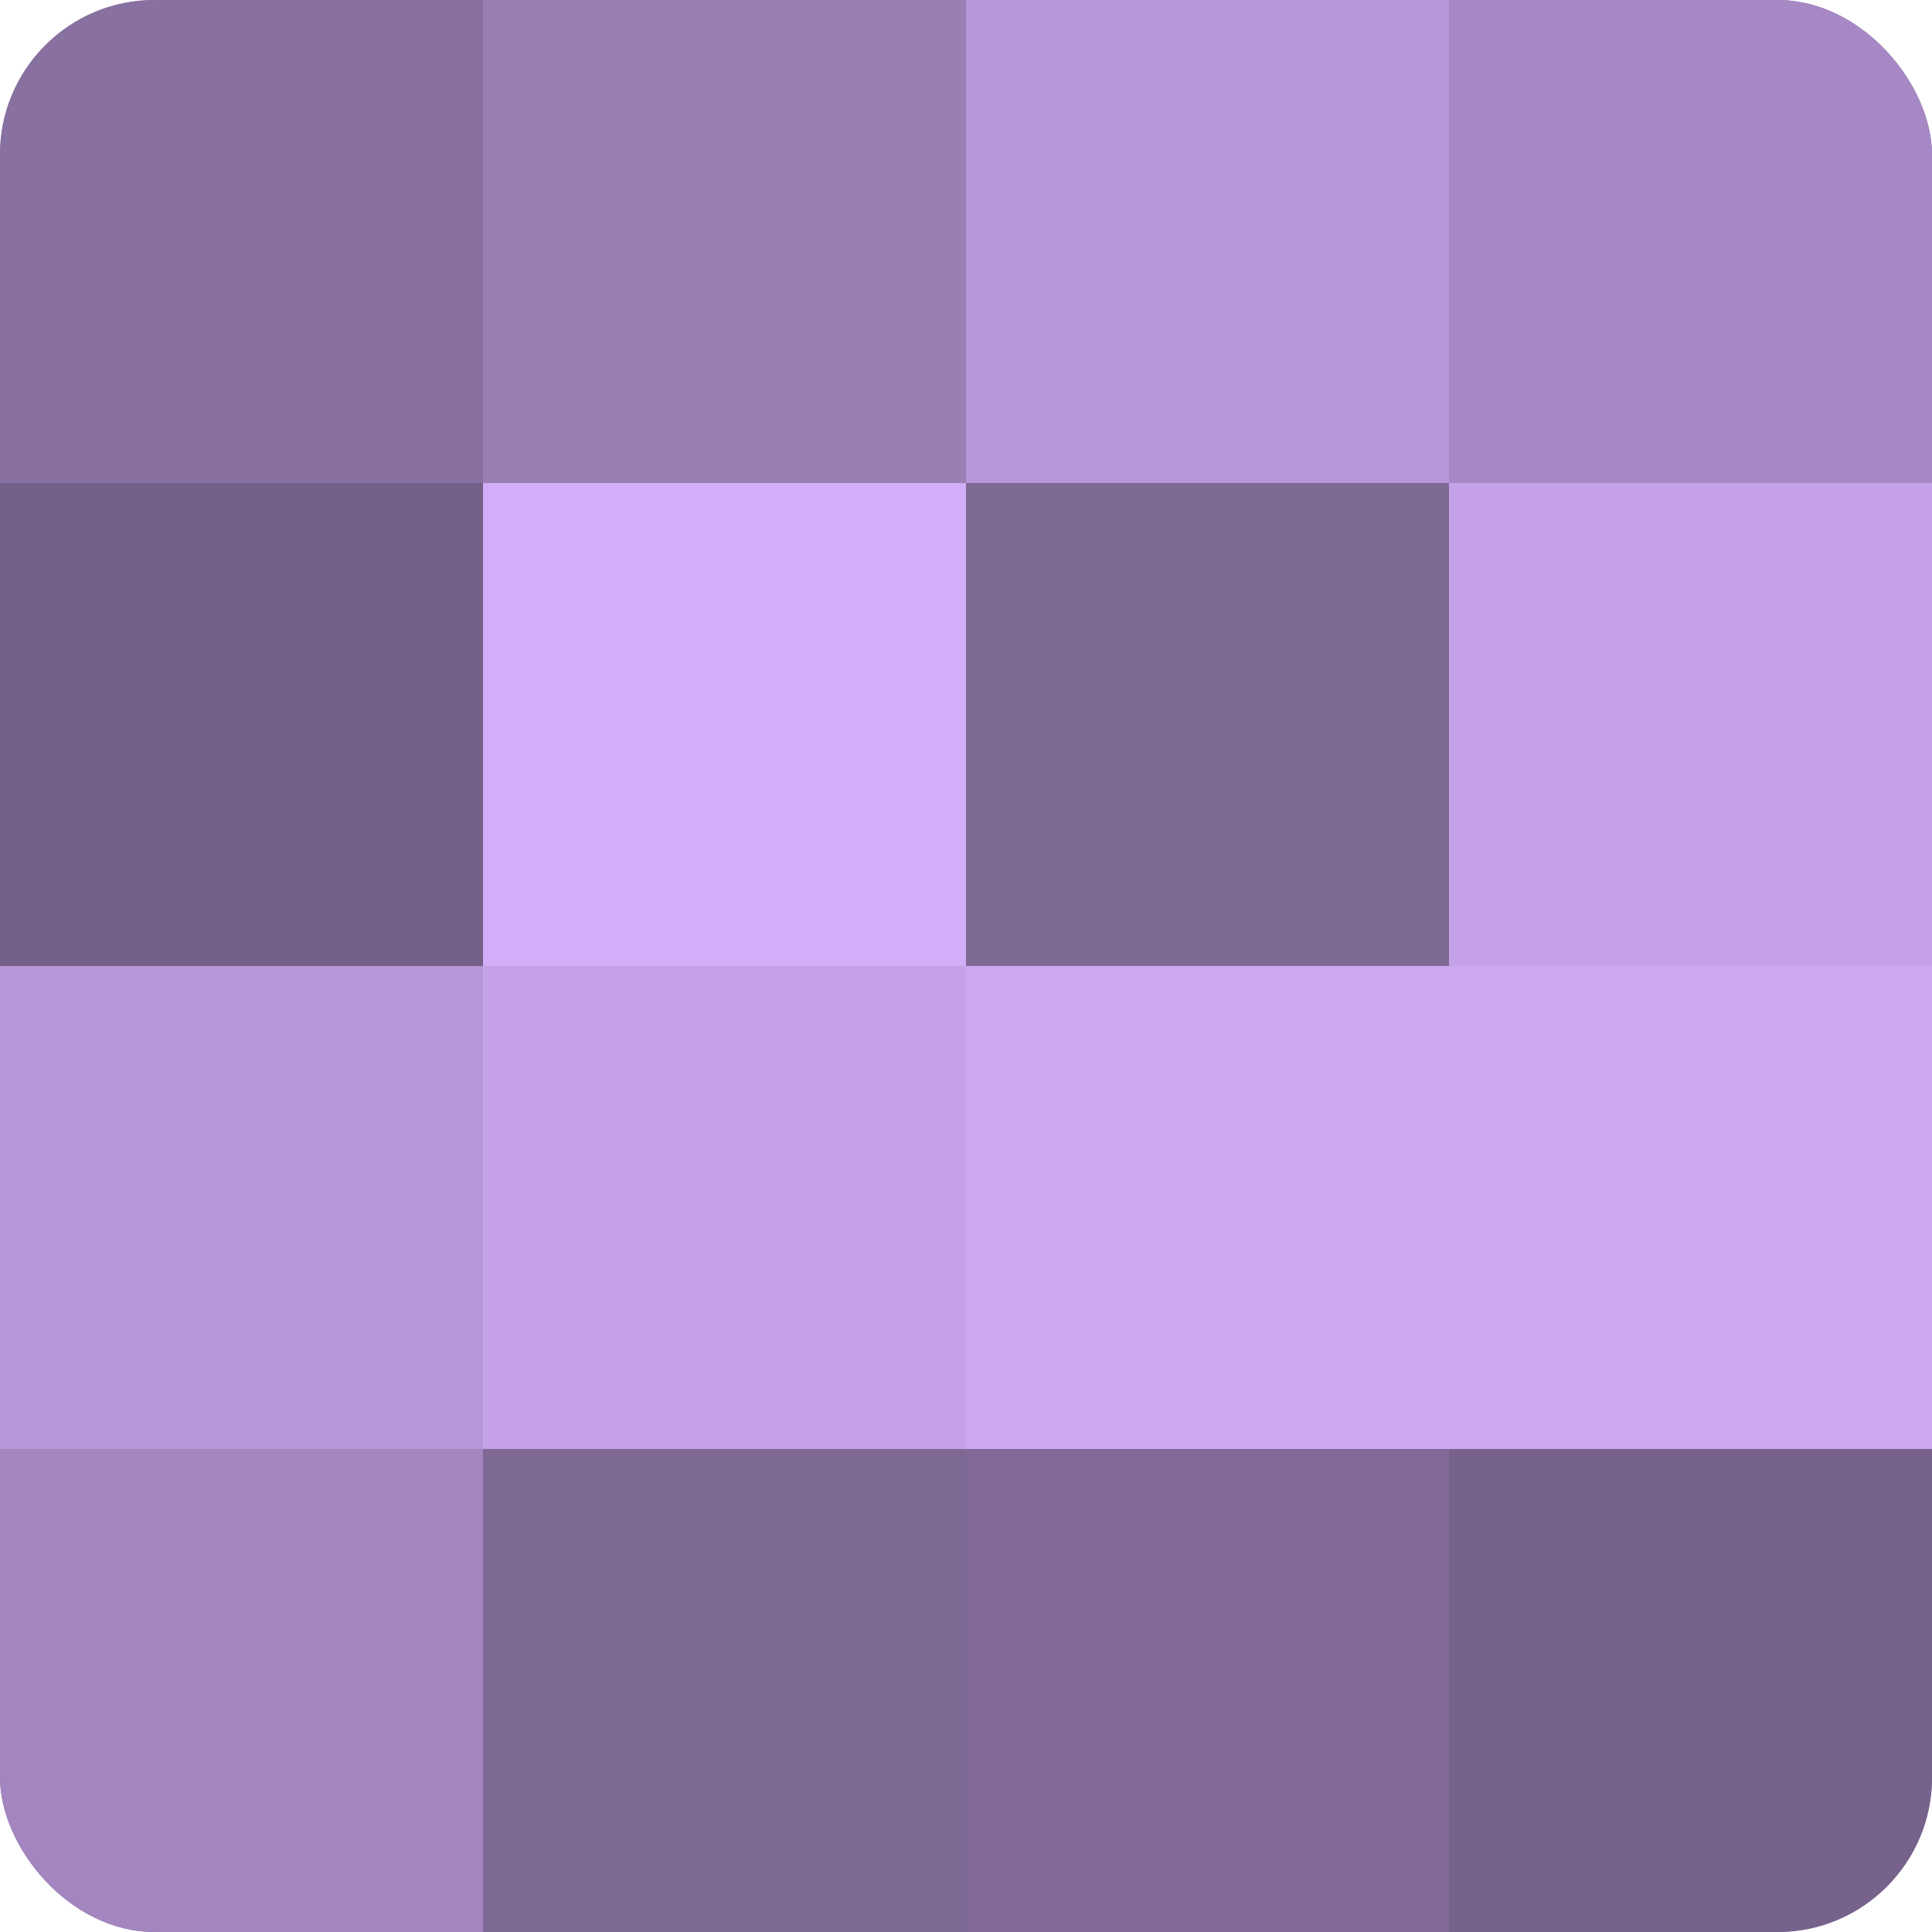 <?xml version="1.0" encoding="UTF-8"?>
<svg xmlns="http://www.w3.org/2000/svg" width="60" height="60" viewBox="0 0 100 100" preserveAspectRatio="xMidYMid meet"><defs><clipPath id="c" width="100" height="100"><rect width="100" height="100" rx="8" ry="8"/></clipPath></defs><g clip-path="url(#c)"><rect width="100" height="100" fill="#8870a0"/><rect width="25" height="25" fill="#8870a0"/><rect y="25" width="25" height="25" fill="#745f88"/><rect y="50" width="25" height="25" fill="#b797d8"/><rect y="75" width="25" height="25" fill="#a386c0"/><rect x="25" width="25" height="25" fill="#997eb4"/><rect x="25" y="25" width="25" height="25" fill="#d2adf8"/><rect x="25" y="50" width="25" height="25" fill="#c5a2e8"/><rect x="25" y="75" width="25" height="25" fill="#7e6894"/><rect x="50" width="25" height="25" fill="#b797d8"/><rect x="50" y="25" width="25" height="25" fill="#7e6894"/><rect x="50" y="50" width="25" height="25" fill="#cca8f0"/><rect x="50" y="75" width="25" height="25" fill="#816a98"/><rect x="75" width="25" height="25" fill="#a689c4"/><rect x="75" y="25" width="25" height="25" fill="#c5a2e8"/><rect x="75" y="50" width="25" height="25" fill="#cca8f0"/><rect x="75" y="75" width="25" height="25" fill="#77628c"/></g></svg>
